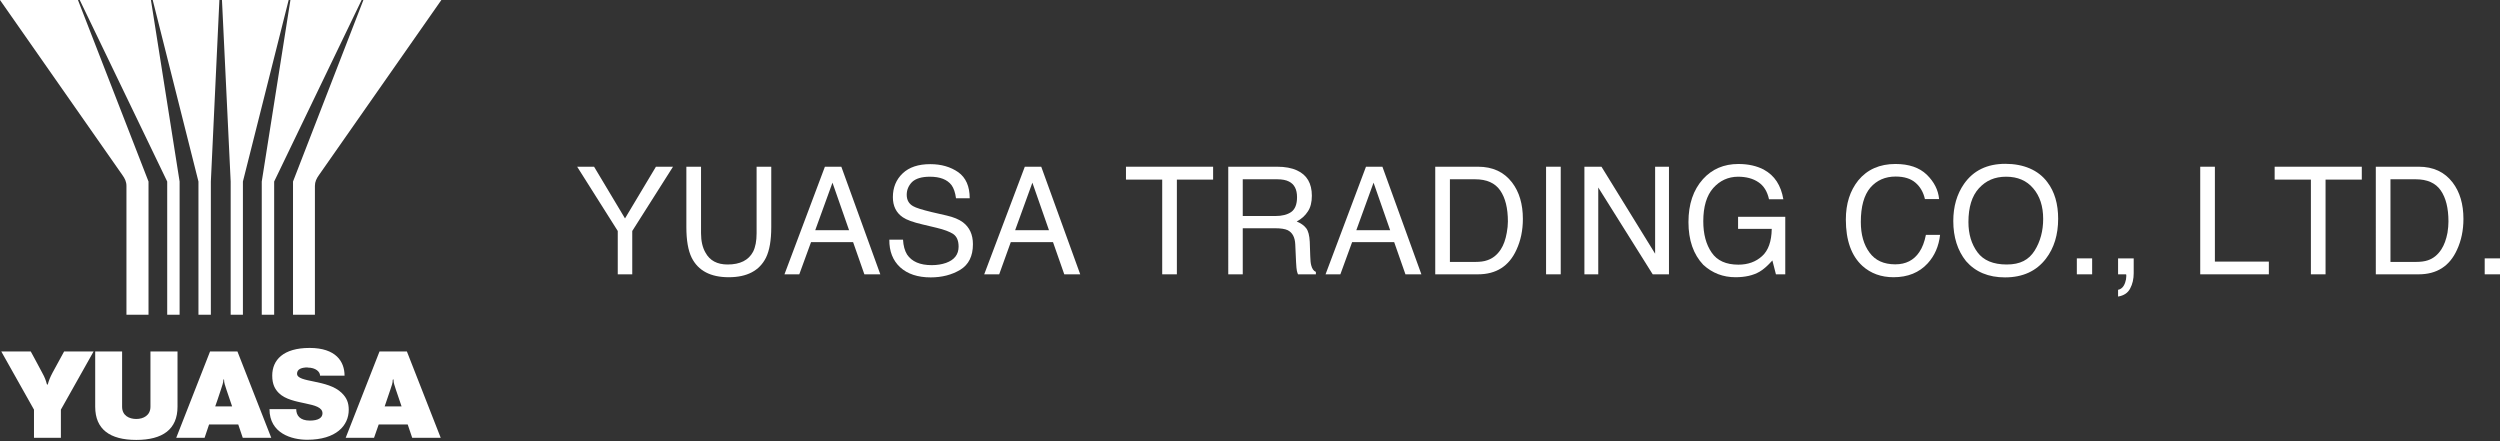 <svg version="1.2" xmlns="http://www.w3.org/2000/svg" viewBox="0 0 1552 274" width="1552" height="274"><rect x="0" y="0" width="1552" height="274" fill="#333333" stroke="none"/><style>.a{fill:#fff}</style><path class="a" d="m358.3 103.5h10.5l19.2 32.1 19.2-32.1h10.6l-25.3 39.9v26.9h-9v-26.9z"/><path class="a" d="m435.2 103.5v41.3q0 7.3 2.8 12.1 4 7.3 13.7 7.3 11.6 0 15.8-7.9 2.2-4.3 2.2-11.5v-41.3h9.1v37.5q0 12.3-3.3 19-6.1 12.1-23.1 12.1-16.9 0-23-12.1-3.3-6.7-3.3-19v-37.5z"/><path fill-rule="evenodd" class="a" d="m512.1 103.5h10.2l24.2 66.8h-9.9l-7-20h-26.1l-7.3 20h-9.2zm15 39.4l-10.3-29.5-10.7 29.5z"/><path class="a" d="m560.6 148.8q0.3 5.6 2.5 9.2 4.4 6.6 15.3 6.6 4.9 0 8.9-1.4 7.8-2.8 7.8-10.1 0-5.5-3.3-7.8-3.3-2.2-10.4-3.9l-8.8-2.1q-8.6-2-12.1-4.4-6.2-4.2-6.2-12.5 0-9 6.1-14.8 6-5.7 17.1-5.7 10.2 0 17.4 5 7.1 5.1 7.1 16.2h-8.5q-0.7-5.3-2.8-8.2-4-5.2-13.4-5.2-7.6 0-11.1 3.3-3.3 3.4-3.3 7.9 0 4.9 4 7.1 2.5 1.5 11.7 3.7l9.1 2.1q6.5 1.5 10.1 4.2 6.2 4.7 6.2 13.6 0 11.1-7.9 15.9-7.9 4.7-18.3 4.7-12.1 0-19-6.3-6.8-6.3-6.7-17.1z"/><path fill-rule="evenodd" class="a" d="m636.2 103.5h10.2l24.2 66.8h-9.9l-7-20h-26.2l-7.2 20h-9.3zm15 39.4l-10.3-29.5-10.7 29.5z"/><path class="a" d="m753.1 103.5v8h-22.5v58.8h-9.1v-58.8h-22.5v-8z"/><path fill-rule="evenodd" class="a" d="m762.5 103.5h30.3q7.5 0 12.4 2.3 9.2 4.2 9.2 15.7c0 4-0.8 7.3-2.5 9.8q-2.5 3.9-6.9 6.2 3.9 1.6 5.9 4.2 1.9 2.5 2.2 8.4l0.3 8.9q0.1 3.9 0.6 5.7 0.8 3.2 2.9 4.1v1.5h-11.1q-0.4-0.9-0.7-2.2-0.3-1.4-0.5-5.3l-0.5-11.1q-0.3-6.6-4.7-8.8-2.5-1.2-7.9-1.2h-20v28.6h-9zm29.3 30.6q6.2 0 9.8-2.5 3.6-2.6 3.6-9.2 0-7.2-5-9.7-2.7-1.4-7.2-1.4h-21.5v22.8z"/><path fill-rule="evenodd" class="a" d="m848 103.5h10.2l24.2 66.8h-9.9l-7-20h-26.1l-7.3 20h-9.2zm15 39.4l-10.3-29.5-10.7 29.5z"/><path fill-rule="evenodd" class="a" d="m891 103.5h26.6q13.6 0 21.1 9.8 6.7 8.8 6.7 22.6 0 10.6-4 19.2-6.9 15.2-23.9 15.2h-26.5zm24.9 59.1q4.5 0 7.3-1 5.2-1.7 8.5-6.8 2.6-4 3.7-10.3 0.7-3.8 0.7-7 0-12.4-4.8-19.3-4.8-6.9-15.5-6.9h-15.7v51.3z"/><path class="a" d="m968.9 103.5v66.8h-9.1v-66.8z"/><path class="a" d="m983.6 103.5h10.6l33.3 54v-54h8.6v66.8h-10.1l-33.8-53.9v53.9h-8.6z"/><path class="a" d="m1095.1 105.4q9.8 5.3 12 18.3h-8.9q-1.6-7.3-6.6-10.6-5-3.4-12.7-3.4-9.1 0.1-15.3 7-6.2 7-6.2 20.7 0 11.9 5.2 19.4 5.1 7.5 16.6 7.5 8.9 0 14.7-5.3 5.8-5.2 6-16.9h-20.9v-7.5h29.3v35.7h-5.8l-2.2-8.6q-4.5 5-8 7-5.9 3.4-14.9 3.4-11.6 0-20-7.7-9.2-9.7-9.2-26.5c0-11.2 3-20 9-26.7q8.5-9.4 22-9.4 9.2 0 16 3.6z"/><path class="a" d="m1196.1 108.4q6.9 6.7 7.7 15.2h-8.8q-1.5-6.5-5.9-10.2-4.4-3.8-12.3-3.8-9.7 0-15.7 6.9-5.9 7-5.9 21.3 0 11.7 5.4 19 5.3 7.3 16 7.3 9.8 0 14.9-7.6 2.8-4.1 4.1-10.7h8.8q-1.2 10.6-7.7 17.7-7.9 8.6-21.2 8.6-11.5 0-19.3-7-10.3-9.4-10.3-28.8c0-9.9 2.6-17.9 7.7-24.3q8.4-10.2 23.1-10.2 12.5 0 19.4 6.6z"/><path fill-rule="evenodd" class="a" d="m1271 113.1c4.5 5.9 6.7 13.5 6.7 22.7q0 14.9-7.6 24.8-8.9 11.6-25.4 11.6-15.4 0-24.2-10.1-7.9-9.9-7.9-24.9 0-13.5 6.7-23.1 8.7-12.4 25.6-12.4c11.2 0 20.5 3.8 26.1 11.4zm-7.9 42.5q5.3-8.5 5.3-19.7 0-11.8-6.2-19-6.1-7.2-16.8-7.2c-7.1 0-12.5 2.4-16.9 7.2q-6.5 7.1-6.5 21 0 11.1 5.6 18.7 5.6 7.6 18.2 7.6c8.4 0 13.7-2.9 17.3-8.6z"/><path class="a" d="m1298.8 160.4v9.9h-9.5v-9.9z"/><path class="a" d="m1314.9 179.9q3.1-0.6 4.4-4.5 0.7-2 0.7-3.9 0-0.3 0-0.6c0-0.2-0.1-0.4-0.1-0.6h-5v-9.9h9.7v9.2q0 5.4-2.2 9.5-2.1 4.1-7.5 5z"/><path class="a" d="m1365.9 103.5h9.1v58.9h33.5v7.9h-42.6z"/><path class="a" d="m1466.2 103.5v8h-22.5v58.8h-9.1v-58.8h-22.5v-8z"/><path fill-rule="evenodd" class="a" d="m1474.9 103.5h26.7q13.5 0 21 9.8 6.7 8.8 6.7 22.6 0 10.6-4 19.2-6.9 15.2-23.8 15.2h-26.6zm24.9 59.1q4.5 0 7.4-1 5.1-1.7 8.4-6.8 2.6-4 3.8-10.3 0.6-3.8 0.6-7 0-12.4-4.8-19.3-4.8-6.9-15.5-6.9h-15.7v51.3z"/><path class="a" d="m1552 160.4v9.9h-9.5v-9.9z"/><path class="a" d="m49.5 0h44.2l17.8 112.7v82.7h-7.7v-82.7z"/><path class="a" d="m136.2 0h-41.4l28.4 112.7v82.7h7.7v-82.7z"/><path class="a" d="m76 108.7c1.5 2.1 2.5 4.1 2.5 6.7v80h13.7v-82.7l-43.8-112.7h-48.4z"/><path class="a" d="m224.5 0h-44.2l-17.8 112.7v82.7h7.7v-82.7z"/><path class="a" d="m137.8 0h41.4l-28.4 112.7v82.7h-7.6v-82.7z"/><path class="a" d="m198 108.7c-1.5 2.1-2.5 4.1-2.5 6.7v80h-13.6v-82.7l43.7-112.7h48.4z"/><path class="a" d="m29.7 238.5c0.7-2.5 1.4-4.2 2.9-7.1 2.5-4.6 7.2-13.2 7.2-13.2h18.3l-20.3 36.1v17.5h-16.7v-17.5l-20.3-36.1h18.3c0 0 4.7 8.6 7.1 13.2 1.6 2.9 2.2 4.5 2.9 7.1 0.1 0.1 0.2 0.3 0.3 0.3 0.2 0 0.3-0.2 0.3-0.3z"/><path class="a" d="m59.1 252.5v-34.3h16.7v34.3c0 5.5 4.4 7.6 8.8 7.6 4.4 0 8.8-2.2 8.8-7.6v-34.3h16.8v34.3c0 14-9.2 20.6-25.6 20.6-16.4 0-25.5-6.6-25.5-20.6z"/><path class="a" d="m191 228.1c-3.5 0-6.6 0.9-6.6 3.9 0 5.7 19.2 3.4 27.8 12 3.1 3 4.3 6.1 4.3 10.4 0 9.8-7.8 18.6-25.8 18.6-9.5 0-23.4-3.9-23.4-19h16.6c0 3.9 2.3 7.1 8.5 7.1 5.1 0 7.8-1.7 7.8-4.5 0-7.5-19.2-4.7-27.1-12.6-2.3-2.3-4.1-5.3-4.1-10.8 0-9.7 6.8-17.2 23.2-17.2 16.4 0 21.7 8.5 21.7 17.2h-15.2c0-2.4-2.7-5-7.7-5z"/><path fill-rule="evenodd" class="a" d="m147.4 218.2l21 53.6h-17.7l-2.8-8.3h-18.1l-2.8 8.3h-17.6l21-53.6zm-8.7 17.6c-0.1 1.9-0.7 3.4-1.6 6.2-0.9 3-3.5 10.3-3.5 10.3h10.5c0 0-2.5-7.3-3.5-10.3-0.9-2.8-1.5-4.3-1.5-6.2 0-0.2-0.1-0.3-0.2-0.3-0.2 0-0.2 0.1-0.2 0.3z"/><path fill-rule="evenodd" class="a" d="m252.6 218.2l21 53.6h-17.7l-2.8-8.3h-18l-2.9 8.3h-17.6l21-53.6zm-8.8 17.6c0 1.9-0.5 3.4-1.5 6.2-1 3-3.5 10.3-3.5 10.3h10.5c0 0-2.5-7.3-3.5-10.3-0.9-2.8-1.5-4.3-1.5-6.2 0-0.2-0.1-0.3-0.2-0.3-0.2 0-0.2 0.1-0.2 0.3z"/></svg>